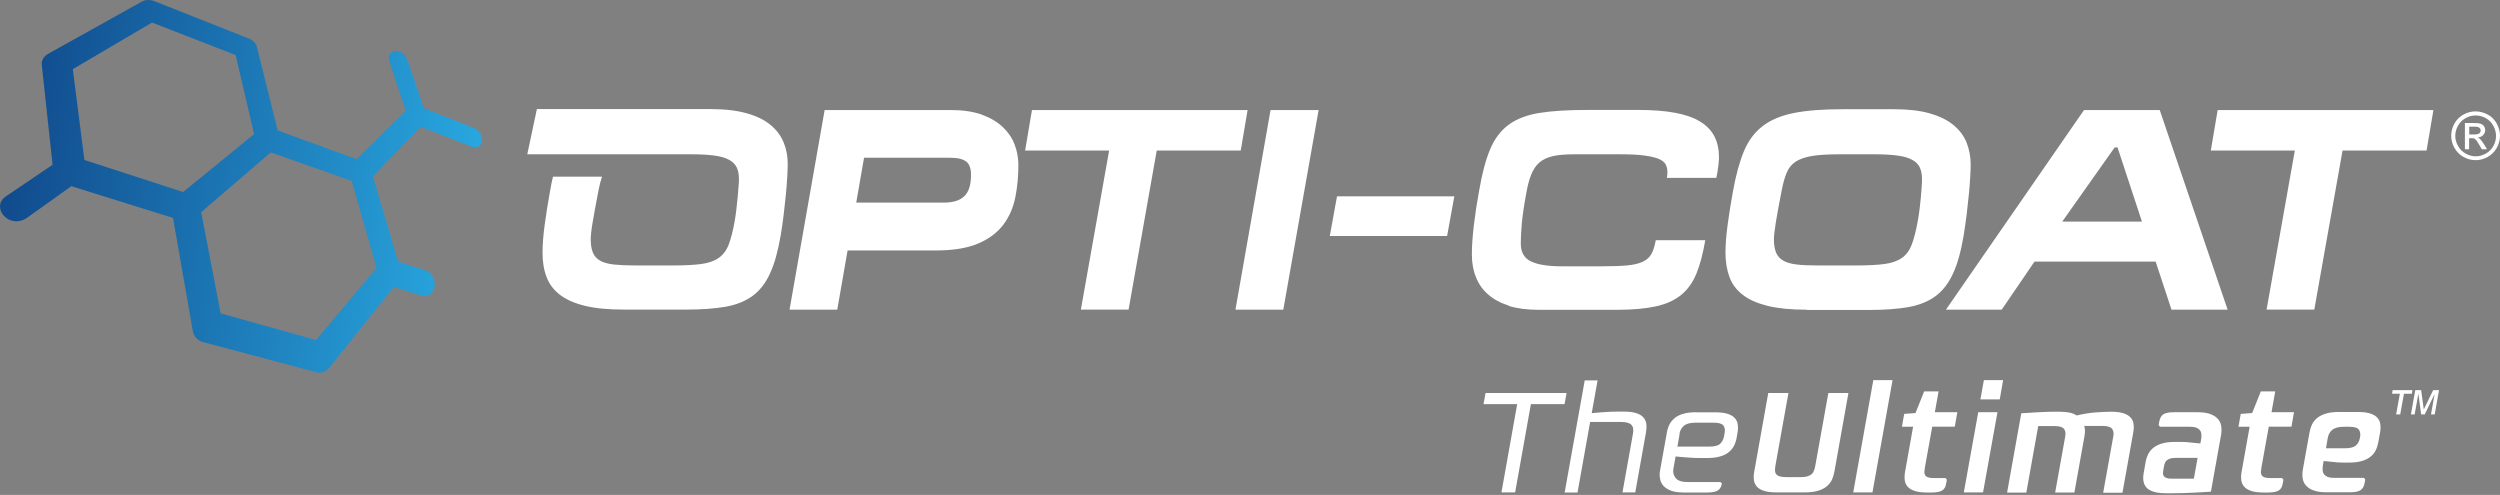 <svg width="197" height="39" viewBox="0 0 197 39" fill="none" xmlns="http://www.w3.org/2000/svg">
<rect x="0" y="0" width="197" height="39" fill="#808080" stroke="none"/>
<path d="M77.359 9.032C78.032 9.278 78.581 9.6 79.017 10.008C79.443 10.415 79.765 10.879 79.955 11.4C80.153 11.921 80.248 12.451 80.248 13C80.248 13.872 80.172 14.724 80.011 15.529C79.85 16.334 79.547 17.054 79.083 17.679C78.619 18.304 77.966 18.806 77.113 19.176C76.261 19.545 75.143 19.735 73.77 19.735H66.79L65.975 24.404H62.215L64.981 8.672H74.954C75.891 8.672 76.697 8.795 77.369 9.032M76.138 12.735C75.891 12.536 75.475 12.432 74.906 12.432H68.087L67.472 15.965H74.385C75.115 15.965 75.645 15.794 75.996 15.454C76.346 15.113 76.516 14.554 76.516 13.768C76.516 13.285 76.393 12.934 76.147 12.735M98.319 8.672H81.318L80.779 11.864H87.399L85.173 24.394H88.933L91.15 11.864H97.77L98.31 8.672H98.319ZM97.363 24.404H101.123L103.907 8.672H100.119L97.353 24.404H97.363ZM114.61 15.472H105.356L104.788 18.598H114.032L114.6 15.472H114.61ZM118.872 24.101C119.535 24.309 120.33 24.413 121.249 24.413H127.415C128.656 24.413 129.678 24.319 130.493 24.139C131.307 23.959 131.97 23.655 132.491 23.229C133.003 22.803 133.401 22.244 133.685 21.544C133.969 20.843 134.196 19.971 134.376 18.929H130.474C130.398 19.365 130.285 19.725 130.143 19.99C130 20.265 129.764 20.473 129.451 20.625C129.129 20.776 128.712 20.871 128.182 20.918C127.652 20.966 126.97 20.985 126.146 20.985H123.058C121.969 20.985 121.164 20.852 120.633 20.596C120.103 20.341 119.838 19.867 119.838 19.195C119.838 18.759 119.866 18.238 119.914 17.641C119.97 17.045 120.075 16.287 120.245 15.368C120.349 14.734 120.482 14.203 120.643 13.796C120.804 13.389 121.022 13.048 121.296 12.811C121.581 12.565 121.931 12.404 122.376 12.3C122.812 12.205 123.371 12.158 124.053 12.158H127.661C128.428 12.158 129.053 12.186 129.546 12.252C130.029 12.309 130.408 12.404 130.682 12.508C130.957 12.622 131.137 12.764 131.241 12.934C131.336 13.105 131.393 13.313 131.393 13.54C131.393 13.616 131.393 13.692 131.383 13.768C131.383 13.843 131.364 13.929 131.345 14.014H135.248C135.323 13.654 135.38 13.322 135.409 13.038C135.437 12.754 135.456 12.546 135.456 12.423C135.456 11.788 135.342 11.239 135.105 10.765C134.869 10.301 134.499 9.903 133.988 9.591C133.476 9.269 132.813 9.041 132.008 8.89C131.203 8.738 130.218 8.663 129.072 8.663H125.132C123.579 8.663 122.3 8.738 121.306 8.899C120.311 9.06 119.497 9.373 118.872 9.837C118.247 10.301 117.754 10.955 117.413 11.788C117.063 12.622 116.779 13.711 116.551 15.056C116.381 15.965 116.248 16.846 116.144 17.717C116.04 18.588 115.983 19.365 115.983 20.038C115.983 20.71 116.087 21.307 116.305 21.837C116.513 22.377 116.835 22.831 117.271 23.21C117.707 23.589 118.247 23.883 118.919 24.091M142.36 24.404C141.148 24.404 140.144 24.309 139.32 24.11C138.506 23.911 137.843 23.627 137.35 23.248C136.848 22.869 136.498 22.405 136.289 21.846C136.081 21.288 135.967 20.644 135.967 19.924C135.967 19.289 136.024 18.532 136.147 17.641C136.27 16.761 136.403 15.908 136.555 15.094C136.782 13.824 137.066 12.773 137.416 11.93C137.767 11.087 138.259 10.424 138.903 9.932C139.547 9.439 140.371 9.098 141.385 8.899C142.398 8.7 143.677 8.606 145.221 8.606H149.208C150.345 8.606 151.292 8.71 152.068 8.937C152.836 9.155 153.461 9.458 153.934 9.856C154.408 10.244 154.758 10.708 154.967 11.239C155.175 11.769 155.289 12.337 155.289 12.944C155.289 13.218 155.279 13.559 155.251 13.966C155.232 14.374 155.194 14.819 155.147 15.311C155.099 15.804 155.042 16.325 154.976 16.874C154.91 17.424 154.825 17.982 154.739 18.541C154.531 19.801 154.247 20.805 153.887 21.581C153.527 22.349 153.063 22.945 152.485 23.362C151.907 23.779 151.197 24.053 150.354 24.205C149.511 24.347 148.517 24.423 147.352 24.423H142.36V24.404ZM151.282 13.199C151.169 12.953 150.97 12.754 150.695 12.603C150.411 12.442 150.032 12.328 149.549 12.262C149.066 12.195 148.45 12.158 147.712 12.158H144.927C144.037 12.158 143.317 12.205 142.777 12.29C142.237 12.385 141.802 12.536 141.489 12.745C141.176 12.953 140.94 13.247 140.788 13.616C140.637 13.985 140.504 14.44 140.4 14.989C140.191 16.079 140.03 16.922 139.936 17.518C139.841 18.115 139.784 18.57 139.784 18.863C139.784 19.289 139.841 19.63 139.955 19.905C140.068 20.18 140.258 20.388 140.523 20.54C140.788 20.691 141.148 20.795 141.584 20.843C142.029 20.899 142.588 20.918 143.251 20.918H146.244C147.162 20.918 147.911 20.881 148.488 20.805C149.066 20.729 149.521 20.568 149.871 20.322C150.221 20.075 150.477 19.725 150.648 19.27C150.818 18.816 150.979 18.21 151.112 17.461C151.169 17.139 151.225 16.817 151.263 16.476C151.301 16.135 151.339 15.813 151.368 15.501C151.396 15.188 151.415 14.914 151.434 14.667C151.453 14.421 151.453 14.232 151.453 14.109C151.453 13.749 151.396 13.446 151.282 13.199ZM164.229 8.672H170.187L175.538 24.404H171.115L169.865 20.615H160.318L157.732 24.404H153.338L164.22 8.672H164.229ZM166.635 11.618L162.506 17.461H168.785L166.862 11.618H166.635ZM191.753 8.672H174.752L174.212 11.864H180.832L178.607 24.394H182.367L184.593 11.864H191.213L191.753 8.672ZM61.751 11.229C61.543 10.699 61.192 10.235 60.719 9.847C60.245 9.449 59.62 9.146 58.843 8.928C58.076 8.71 57.12 8.596 55.992 8.596H42.306L41.549 12.158H54.486C55.225 12.158 55.841 12.195 56.324 12.262C56.807 12.328 57.186 12.442 57.47 12.603C57.754 12.764 57.944 12.963 58.057 13.199C58.171 13.436 58.228 13.739 58.228 14.109C58.228 14.232 58.228 14.412 58.199 14.667C58.18 14.914 58.161 15.198 58.133 15.501C58.105 15.813 58.067 16.135 58.029 16.476C57.991 16.817 57.944 17.149 57.887 17.461C57.754 18.219 57.593 18.816 57.423 19.27C57.252 19.725 56.987 20.075 56.636 20.322C56.286 20.568 55.831 20.729 55.254 20.805C54.676 20.881 53.928 20.918 53.009 20.918H50.016C49.353 20.918 48.794 20.89 48.349 20.843C47.904 20.786 47.544 20.691 47.288 20.54C47.023 20.388 46.834 20.18 46.72 19.905C46.606 19.63 46.55 19.289 46.55 18.863C46.55 18.56 46.597 18.115 46.701 17.518C46.796 16.922 46.957 16.079 47.165 14.989C47.241 14.582 47.336 14.232 47.44 13.919H43.576C43.49 14.289 43.405 14.667 43.339 15.084C43.187 15.899 43.055 16.751 42.932 17.632C42.809 18.513 42.752 19.28 42.752 19.914C42.752 20.644 42.856 21.278 43.074 21.837C43.282 22.396 43.642 22.86 44.135 23.239C44.636 23.618 45.29 23.902 46.105 24.101C46.919 24.3 47.932 24.394 49.145 24.394H54.136C55.301 24.394 56.305 24.319 57.138 24.177C57.981 24.034 58.692 23.75 59.27 23.343C59.847 22.926 60.321 22.33 60.671 21.562C61.031 20.795 61.306 19.782 61.524 18.522C61.618 17.963 61.694 17.404 61.76 16.855C61.827 16.306 61.883 15.785 61.931 15.293C61.978 14.8 62.007 14.355 62.035 13.947C62.054 13.54 62.073 13.199 62.073 12.925C62.073 12.319 61.969 11.75 61.751 11.22" fill="white"/>
<path fill-rule="evenodd" clip-rule="evenodd" d="M195.077 8.776C195.399 8.776 195.712 8.861 196.024 9.022C196.327 9.183 196.573 9.42 196.744 9.733C196.914 10.045 197 10.367 197 10.699C197 11.03 196.914 11.352 196.744 11.655C196.573 11.959 196.337 12.195 196.034 12.366C195.73 12.536 195.408 12.621 195.077 12.621C194.745 12.621 194.423 12.536 194.12 12.366C193.817 12.195 193.581 11.959 193.41 11.655C193.24 11.352 193.154 11.03 193.154 10.699C193.154 10.367 193.24 10.045 193.41 9.733C193.581 9.43 193.827 9.183 194.13 9.022C194.442 8.852 194.755 8.776 195.077 8.776ZM195.077 9.098C194.802 9.098 194.547 9.164 194.291 9.307C194.035 9.449 193.836 9.647 193.694 9.903C193.552 10.159 193.476 10.424 193.476 10.708C193.476 10.992 193.552 11.248 193.694 11.504C193.836 11.76 194.035 11.958 194.291 12.101C194.547 12.243 194.812 12.318 195.086 12.318C195.361 12.318 195.626 12.243 195.882 12.101C196.138 11.958 196.337 11.76 196.479 11.504C196.621 11.248 196.687 10.983 196.687 10.708C196.687 10.434 196.611 10.159 196.469 9.903C196.327 9.647 196.128 9.449 195.873 9.307C195.617 9.164 195.352 9.098 195.086 9.098M194.234 11.76H194.566V10.888H194.764C194.878 10.888 194.973 10.907 195.03 10.954C195.115 11.021 195.238 11.182 195.38 11.438L195.569 11.76H195.977L195.73 11.352C195.607 11.163 195.503 11.021 195.418 10.945C195.38 10.898 195.314 10.869 195.247 10.831C195.427 10.822 195.569 10.756 195.674 10.642C195.778 10.528 195.835 10.396 195.835 10.254C195.835 10.149 195.806 10.045 195.74 9.951C195.674 9.856 195.588 9.79 195.475 9.752C195.371 9.714 195.191 9.695 194.944 9.695H194.234V11.76ZM194.566 10.595H194.973C195.162 10.595 195.295 10.566 195.371 10.509C195.437 10.453 195.475 10.377 195.475 10.282C195.475 10.216 195.456 10.168 195.427 10.121C195.39 10.074 195.342 10.036 195.285 10.017C195.219 9.988 195.115 9.979 194.954 9.979H194.575V10.595H194.566Z" fill="white"/>
<path fill-rule="evenodd" clip-rule="evenodd" d="M119.393 38.8L120.634 31.848H123.286L123.447 30.967H117.063L116.902 31.848H119.554L118.314 38.8H119.384H119.393ZM128.864 38.8H127.851L128.685 34.13C128.703 34.007 128.713 33.884 128.694 33.78C128.685 33.666 128.637 33.572 128.571 33.496C128.505 33.42 128.4 33.354 128.258 33.316C128.116 33.269 127.936 33.25 127.718 33.25H125.303L124.309 38.809H123.295L124.877 29.973H125.891L125.426 32.558C125.777 32.52 126.07 32.502 126.307 32.483C126.544 32.464 126.752 32.454 126.942 32.445C127.122 32.445 127.292 32.435 127.444 32.435H127.974C128.353 32.435 128.666 32.473 128.912 32.549C129.158 32.625 129.348 32.729 129.48 32.871C129.613 33.013 129.698 33.183 129.726 33.382C129.755 33.581 129.745 33.809 129.707 34.055L128.855 38.819L128.864 38.8ZM132.34 34.187C132.388 33.922 132.501 33.714 132.691 33.553C132.871 33.392 133.183 33.306 133.628 33.306H135.021C135.428 33.306 135.684 33.382 135.797 33.524C135.911 33.666 135.949 33.865 135.902 34.112L135.854 34.386C135.807 34.633 135.703 34.822 135.542 34.974C135.381 35.125 135.097 35.191 134.689 35.191H132.179L132.359 34.178L132.34 34.187ZM133.657 32.483C133.278 32.483 132.956 32.52 132.681 32.596C132.407 32.672 132.179 32.776 131.999 32.918C131.819 33.06 131.668 33.231 131.564 33.43C131.46 33.629 131.384 33.856 131.346 34.102L130.816 37.057C130.768 37.303 130.768 37.531 130.816 37.748C130.853 37.966 130.958 38.146 131.1 38.307C131.251 38.459 131.45 38.582 131.706 38.677C131.962 38.762 132.274 38.809 132.653 38.809H134.547C134.926 38.809 135.201 38.752 135.362 38.648C135.532 38.544 135.636 38.364 135.684 38.108L135.58 37.985H132.994C132.52 37.985 132.208 37.881 132.037 37.663C131.867 37.445 131.81 37.199 131.867 36.915L132.037 35.968C132.378 36.006 132.662 36.025 132.899 36.044C133.136 36.063 133.335 36.072 133.515 36.082C133.695 36.091 133.856 36.091 134.007 36.091H134.538C134.917 36.091 135.239 36.053 135.513 35.977C135.788 35.902 136.015 35.797 136.195 35.655C136.375 35.513 136.527 35.343 136.631 35.144C136.735 34.945 136.811 34.718 136.849 34.481L136.915 34.112C136.962 33.865 136.962 33.648 136.934 33.439C136.906 33.24 136.82 33.07 136.688 32.928C136.555 32.786 136.366 32.681 136.119 32.606C135.873 32.53 135.561 32.492 135.191 32.492H133.676L133.657 32.483Z" fill="white"/>
<path fill-rule="evenodd" clip-rule="evenodd" d="M140.93 30.968L139.898 36.717C139.879 36.84 139.869 36.963 139.869 37.067C139.869 37.181 139.898 37.275 139.954 37.351C140.011 37.427 140.097 37.493 140.22 37.531C140.343 37.569 140.513 37.597 140.731 37.597H141.896C142.114 37.597 142.294 37.578 142.436 37.531C142.578 37.484 142.692 37.427 142.767 37.351C142.853 37.275 142.909 37.181 142.947 37.067C142.985 36.963 143.023 36.84 143.042 36.717L144.074 30.968H145.656L144.548 37.181C144.501 37.427 144.434 37.645 144.33 37.853C144.226 38.052 144.084 38.222 143.894 38.364C143.705 38.507 143.478 38.611 143.213 38.687C142.938 38.762 142.616 38.8 142.237 38.8H139.964C139.585 38.8 139.273 38.762 139.026 38.687C138.78 38.611 138.591 38.507 138.458 38.364C138.325 38.222 138.24 38.052 138.212 37.853C138.183 37.654 138.183 37.427 138.231 37.181L139.339 30.968H140.921H140.93ZM149.132 29.954L147.55 38.8H146.035L147.617 29.954H149.132ZM152.267 33.62H154.038L154.237 32.483H152.466L152.76 30.844H151.623L150.941 32.549L150.051 32.615L149.871 33.629H150.752L150.117 37.19C150.07 37.436 150.07 37.654 150.098 37.863C150.127 38.062 150.212 38.232 150.344 38.374C150.477 38.516 150.666 38.62 150.913 38.696C151.159 38.772 151.471 38.81 151.85 38.81H152.229C152.608 38.81 152.883 38.753 153.044 38.649C153.214 38.544 153.318 38.364 153.356 38.109L153.413 37.796L153.309 37.673H152.409C152.191 37.673 152.03 37.654 151.917 37.607C151.803 37.569 151.727 37.503 151.689 37.427C151.651 37.351 151.632 37.247 151.642 37.143C151.651 37.039 151.67 36.915 151.689 36.792L152.258 33.638L152.267 33.62ZM157.4 32.483L156.264 38.8H154.749L155.885 32.483H157.4ZM157.58 31.47L157.846 29.954H156.33L156.056 31.47H157.571H157.58ZM165.735 38.8L166.531 34.368C166.578 34.121 166.54 33.932 166.426 33.781C166.313 33.638 166.057 33.563 165.65 33.563H164.239C164.305 33.781 164.314 34.046 164.258 34.358L163.462 38.81H161.947L162.742 34.377C162.79 34.131 162.752 33.941 162.638 33.79C162.524 33.648 162.269 33.572 161.861 33.572H160.611L159.674 38.819H158.158L159.276 32.568C159.787 32.53 160.194 32.511 160.488 32.492C160.791 32.473 161.037 32.464 161.236 32.455C161.435 32.455 161.615 32.445 161.757 32.445H162.325C162.913 32.445 163.348 32.54 163.642 32.739C164.116 32.625 164.599 32.54 165.082 32.502C165.565 32.464 165.991 32.445 166.37 32.445C166.749 32.445 167.061 32.483 167.307 32.559C167.554 32.635 167.743 32.748 167.876 32.881C168.008 33.023 168.093 33.193 168.122 33.392C168.15 33.591 168.15 33.818 168.103 34.065L167.25 38.829H165.735V38.8ZM172.876 37.721L173.17 36.082H171.418C171.238 36.082 171.096 36.101 170.992 36.139C170.887 36.177 170.793 36.224 170.726 36.29C170.66 36.357 170.613 36.423 170.584 36.508C170.556 36.584 170.537 36.669 170.518 36.764L170.471 37.039C170.452 37.124 170.442 37.209 170.442 37.294C170.442 37.38 170.461 37.455 170.509 37.512C170.546 37.578 170.622 37.626 170.717 37.664C170.812 37.702 170.944 37.721 171.124 37.721H172.876ZM170.206 33.62L170.101 33.496L170.158 33.184C170.206 32.928 170.31 32.758 170.48 32.644C170.641 32.54 170.916 32.483 171.295 32.483H173.189C173.568 32.483 173.88 32.53 174.136 32.615C174.392 32.701 174.591 32.824 174.742 32.985C174.894 33.136 174.988 33.326 175.026 33.544C175.064 33.761 175.064 33.989 175.026 34.235L174.221 38.743C173.71 38.781 173.284 38.8 172.924 38.819C172.573 38.838 172.261 38.848 172.005 38.857C171.74 38.857 171.503 38.867 171.295 38.867H170.66C170.281 38.867 169.969 38.829 169.722 38.753C169.476 38.677 169.287 38.573 169.154 38.431C169.022 38.289 168.936 38.118 168.908 37.919C168.87 37.721 168.88 37.493 168.927 37.247L169.069 36.442C169.107 36.196 169.183 35.978 169.287 35.769C169.391 35.571 169.533 35.4 169.722 35.258C169.912 35.116 170.139 35.012 170.404 34.936C170.679 34.86 171.001 34.822 171.38 34.822H171.825C171.939 34.822 172.043 34.822 172.166 34.832C172.28 34.832 172.431 34.851 172.611 34.87C172.791 34.889 173.047 34.907 173.388 34.945L173.435 34.699C173.464 34.557 173.473 34.415 173.473 34.292C173.473 34.159 173.445 34.046 173.388 33.951C173.331 33.856 173.236 33.781 173.104 33.714C172.971 33.657 172.782 33.629 172.554 33.629H170.215L170.206 33.62ZM178.796 33.62H180.567L180.766 32.483H178.995L179.288 30.844H178.152L177.47 32.549L176.57 32.615L176.39 33.629H177.271L176.636 37.19C176.589 37.436 176.589 37.654 176.618 37.863C176.646 38.062 176.731 38.232 176.864 38.374C176.996 38.516 177.186 38.62 177.432 38.696C177.678 38.772 177.991 38.81 178.37 38.81H178.749C179.127 38.81 179.402 38.753 179.563 38.649C179.734 38.544 179.838 38.364 179.876 38.109L179.932 37.796L179.828 37.673H178.929C178.711 37.673 178.54 37.654 178.436 37.607C178.322 37.569 178.247 37.503 178.209 37.427C178.171 37.351 178.152 37.247 178.161 37.143C178.171 37.039 178.19 36.915 178.209 36.792L178.777 33.638L178.796 33.62ZM183.285 35.324H184.791C185.198 35.324 185.483 35.248 185.644 35.106C185.805 34.964 185.918 34.766 185.956 34.519L185.975 34.434C186.022 34.188 185.975 33.989 185.871 33.847C185.757 33.695 185.502 33.629 185.094 33.629H184.715C184.28 33.629 183.967 33.714 183.778 33.875C183.588 34.036 183.475 34.254 183.427 34.51L183.285 35.334V35.324ZM183.058 36.584C183.03 36.726 183.02 36.868 183.02 36.991C183.02 37.124 183.048 37.237 183.105 37.332C183.162 37.427 183.257 37.503 183.389 37.569C183.522 37.626 183.702 37.654 183.939 37.654H186.278L186.382 37.777L186.326 38.09C186.278 38.346 186.174 38.516 186.003 38.63C185.842 38.734 185.568 38.791 185.189 38.791H183.295C182.916 38.791 182.603 38.743 182.348 38.658C182.092 38.573 181.893 38.45 181.741 38.289C181.59 38.137 181.495 37.948 181.457 37.73C181.419 37.512 181.419 37.285 181.457 37.039L181.988 34.084C182.035 33.837 182.101 33.62 182.206 33.411C182.31 33.212 182.452 33.042 182.641 32.9C182.831 32.758 183.058 32.653 183.323 32.578C183.598 32.502 183.92 32.464 184.299 32.464H185.814C186.193 32.464 186.505 32.502 186.752 32.578C186.998 32.653 187.187 32.758 187.32 32.9C187.453 33.042 187.538 33.212 187.566 33.411C187.595 33.62 187.595 33.837 187.547 34.084L187.415 34.832C187.367 35.078 187.301 35.296 187.197 35.504C187.093 35.703 186.951 35.874 186.761 36.016C186.572 36.158 186.354 36.262 186.079 36.338C185.814 36.413 185.483 36.451 185.104 36.451H184.649C184.545 36.451 184.441 36.451 184.327 36.442C184.213 36.442 184.062 36.423 183.882 36.404C183.702 36.385 183.446 36.366 183.105 36.328L183.058 36.584Z" fill="white"/>
<path fill-rule="evenodd" clip-rule="evenodd" d="M188.816 32.653L189.11 31.024H188.494L188.541 30.74H190.104L190.057 31.024H189.432L189.138 32.653H188.816ZM189.981 32.653H190.275L190.568 31.024L190.786 32.653H191.07L191.847 31.052L191.563 32.653H191.856L192.197 30.74H191.733L190.995 32.265L190.786 30.74H190.322L189.981 32.653Z" fill="white"/>
<path d="M24.901 26.791L17.388 24.692L15.855 16.718L21.336 12.009L27.716 14.261L29.672 21.121L24.901 26.796M14.43 15.13L6.651 12.606L5.737 5.45L11.979 1.778L18.568 4.337L20.023 10.568L14.43 15.13ZM11.652 0C11.611 0 11.565 0.005 11.524 0.01C11.483 0.015 11.442 0.026 11.401 0.036C11.361 0.046 11.32 0.061 11.284 0.077C11.243 0.092 11.207 0.107 11.172 0.128L3.806 4.234C3.719 4.286 3.643 4.342 3.571 4.403C3.505 4.464 3.448 4.536 3.402 4.612C3.357 4.689 3.326 4.766 3.305 4.847C3.285 4.929 3.28 5.016 3.29 5.098L4.143 12.984L0.471 15.467C0.205 15.64 0.062 15.865 0.016 16.1C-0.03 16.335 0.026 16.575 0.149 16.79C0.276 17.004 0.471 17.188 0.711 17.305C0.951 17.423 1.232 17.474 1.533 17.418C1.584 17.408 1.63 17.397 1.681 17.382C1.732 17.367 1.778 17.346 1.829 17.326C1.88 17.305 1.931 17.28 1.977 17.254C2.028 17.229 2.08 17.198 2.126 17.163C2.412 16.963 2.779 16.703 3.162 16.427C3.545 16.151 3.954 15.865 4.317 15.605C4.679 15.344 5.006 15.109 5.241 14.941C5.476 14.772 5.619 14.67 5.619 14.67L13.634 17.173L15.191 26.06C15.191 26.06 15.191 26.086 15.197 26.096C15.197 26.106 15.202 26.122 15.207 26.132C15.207 26.142 15.212 26.157 15.217 26.168C15.217 26.178 15.222 26.193 15.227 26.203L15.237 26.244C15.237 26.244 15.242 26.26 15.248 26.27C15.248 26.28 15.253 26.285 15.258 26.295C15.258 26.306 15.263 26.311 15.268 26.321C15.273 26.331 15.278 26.336 15.278 26.346L15.294 26.382C15.294 26.382 15.304 26.403 15.309 26.413C15.314 26.423 15.319 26.433 15.324 26.444C15.329 26.454 15.335 26.464 15.34 26.474C15.345 26.484 15.35 26.495 15.36 26.505C15.365 26.515 15.375 26.525 15.38 26.535C15.386 26.546 15.396 26.556 15.401 26.566C15.411 26.576 15.416 26.587 15.421 26.592C15.431 26.602 15.437 26.612 15.447 26.617L15.467 26.643C15.467 26.643 15.477 26.658 15.488 26.663C15.493 26.668 15.503 26.673 15.508 26.684C15.513 26.689 15.518 26.694 15.529 26.704C15.534 26.709 15.539 26.714 15.549 26.719L15.58 26.745C15.58 26.745 15.595 26.76 15.605 26.765C15.615 26.77 15.62 26.781 15.631 26.786C15.641 26.791 15.646 26.796 15.656 26.806C15.666 26.811 15.672 26.816 15.682 26.827H15.692C15.692 26.827 15.713 26.842 15.723 26.847C15.733 26.852 15.743 26.857 15.753 26.862C15.764 26.867 15.774 26.872 15.784 26.878C15.794 26.883 15.804 26.888 15.815 26.893L15.85 26.908C15.85 26.908 15.866 26.913 15.876 26.919C15.886 26.919 15.891 26.924 15.901 26.929C15.912 26.929 15.917 26.934 15.927 26.939C15.937 26.939 15.942 26.944 15.953 26.949H15.973L24.953 29.34C24.999 29.35 25.045 29.36 25.09 29.365C25.137 29.365 25.183 29.37 25.228 29.365C25.274 29.365 25.32 29.355 25.366 29.345C25.412 29.334 25.458 29.324 25.499 29.304C25.545 29.289 25.586 29.268 25.627 29.248C25.668 29.227 25.709 29.202 25.749 29.171C25.79 29.14 25.826 29.11 25.862 29.074C25.898 29.038 25.933 29.003 25.964 28.962L31.031 22.613L33.248 23.302C33.289 23.312 33.324 23.323 33.365 23.328C33.406 23.333 33.442 23.338 33.483 23.338C33.524 23.338 33.559 23.338 33.595 23.328C33.631 23.323 33.667 23.312 33.702 23.302C33.774 23.277 33.84 23.241 33.902 23.2C33.963 23.154 34.019 23.103 34.065 23.037C34.111 22.975 34.152 22.904 34.182 22.822C34.213 22.745 34.234 22.659 34.249 22.567C34.269 22.429 34.259 22.296 34.234 22.163C34.208 22.03 34.157 21.908 34.096 21.795C34.029 21.683 33.953 21.581 33.856 21.499C33.764 21.417 33.651 21.356 33.539 21.315L31.378 20.615L29.376 13.909L33.151 9.996L37.181 11.564C37.212 11.58 37.247 11.585 37.278 11.595C37.309 11.6 37.339 11.61 37.375 11.61C37.406 11.61 37.436 11.61 37.467 11.61C37.498 11.61 37.523 11.605 37.554 11.6C37.61 11.59 37.666 11.569 37.712 11.539C37.758 11.508 37.804 11.477 37.84 11.431C37.876 11.391 37.906 11.339 37.932 11.283C37.957 11.227 37.973 11.166 37.978 11.099C37.988 10.997 37.978 10.895 37.952 10.793C37.927 10.691 37.881 10.594 37.825 10.502C37.768 10.41 37.697 10.328 37.615 10.257C37.533 10.185 37.447 10.129 37.349 10.093L33.401 8.525L32.078 4.663C32.042 4.561 31.991 4.469 31.93 4.388C31.864 4.306 31.787 4.234 31.705 4.173C31.618 4.117 31.526 4.066 31.429 4.04C31.332 4.015 31.235 3.999 31.138 4.01C31.041 4.02 30.954 4.051 30.883 4.091C30.811 4.137 30.75 4.199 30.709 4.27C30.668 4.342 30.643 4.429 30.633 4.52C30.628 4.612 30.633 4.709 30.673 4.812L31.976 8.745L28.109 12.545L21.883 10.282L20.248 3.713C20.248 3.713 20.248 3.698 20.243 3.688C20.243 3.678 20.243 3.673 20.238 3.662C20.238 3.652 20.233 3.647 20.228 3.637C20.228 3.627 20.223 3.621 20.218 3.611L20.207 3.586C20.207 3.586 20.207 3.576 20.197 3.565C20.197 3.56 20.197 3.555 20.187 3.545C20.187 3.54 20.182 3.535 20.177 3.524C20.177 3.519 20.172 3.514 20.166 3.504L20.151 3.484C20.151 3.484 20.141 3.468 20.141 3.463C20.141 3.458 20.131 3.448 20.126 3.443C20.126 3.438 20.115 3.427 20.11 3.422C20.11 3.417 20.1 3.407 20.095 3.402C20.095 3.402 20.085 3.387 20.08 3.376C20.075 3.371 20.07 3.361 20.064 3.356C20.059 3.351 20.054 3.341 20.044 3.335C20.039 3.33 20.034 3.32 20.023 3.315L20.008 3.3C20.008 3.3 19.998 3.289 19.993 3.284C19.993 3.279 19.983 3.274 19.977 3.269C19.977 3.264 19.967 3.259 19.962 3.254C19.962 3.254 19.952 3.244 19.947 3.238L19.921 3.218C19.921 3.218 19.911 3.208 19.901 3.203C19.896 3.198 19.891 3.192 19.881 3.187C19.875 3.182 19.865 3.177 19.86 3.172C19.855 3.167 19.845 3.162 19.84 3.157H19.834C19.834 3.157 19.819 3.141 19.814 3.136C19.804 3.136 19.799 3.126 19.788 3.121C19.778 3.116 19.773 3.111 19.763 3.106C19.753 3.106 19.748 3.095 19.738 3.095L19.712 3.08C19.712 3.08 19.697 3.075 19.692 3.07C19.686 3.07 19.676 3.065 19.671 3.06C19.666 3.055 19.656 3.055 19.651 3.049C19.645 3.049 19.635 3.044 19.63 3.039H19.615L12.168 0.092C12.127 0.077 12.086 0.061 12.04 0.051C11.994 0.041 11.953 0.031 11.912 0.02C11.871 0.015 11.825 0.01 11.784 0.005C11.739 0.005 11.698 0.005 11.657 0.005" fill="url(#paint0_linear_21_2912)"/>
<defs>
<linearGradient id="paint0_linear_21_2912" x1="38.202" y1="17.977" x2="1.124" y2="13.108" gradientUnits="userSpaceOnUse">
<stop stop-color="#29AAE2"/>
<stop offset="1" stop-color="#114C8E"/>
</linearGradient>
</defs>
</svg>
